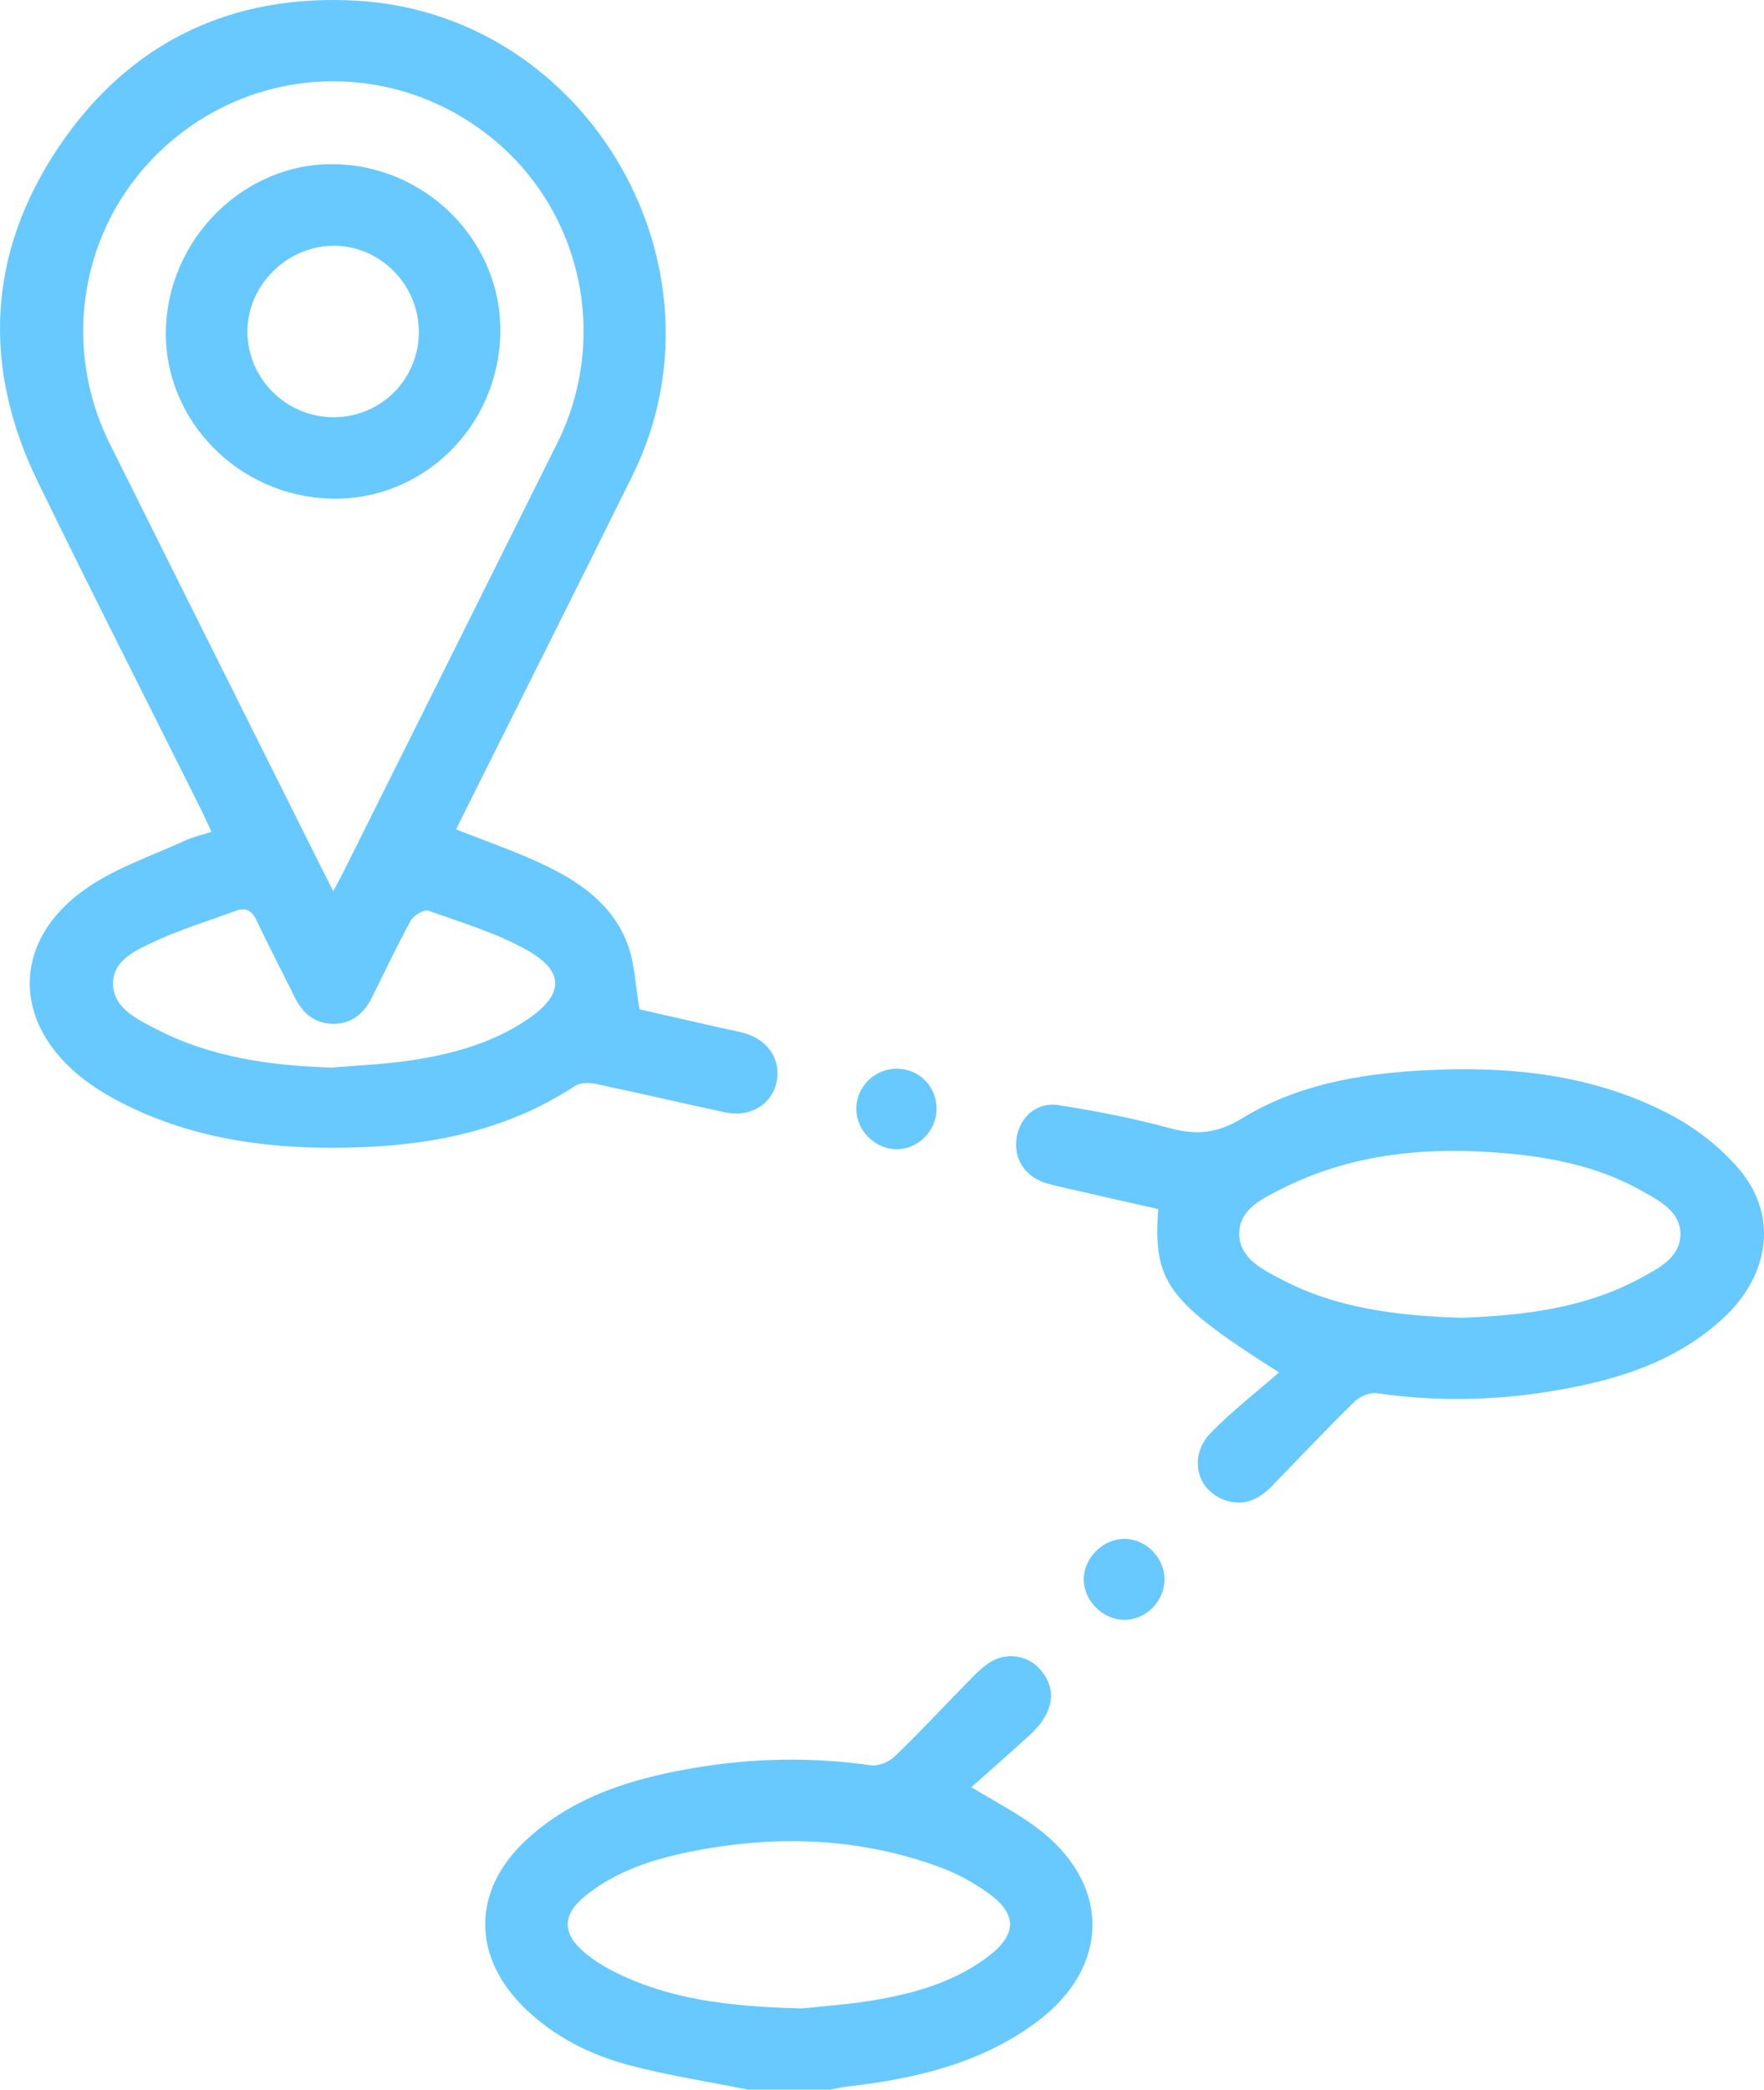 <svg width="65" height="77" viewBox="0 0 65 77" fill="none" xmlns="http://www.w3.org/2000/svg">
<path d="M27.569 77C26.079 76.699 24.569 76.474 23.106 76.076C21.726 75.701 20.447 75.055 19.387 74.045C17.385 72.138 17.367 69.678 19.39 67.799C21.128 66.185 23.306 65.531 25.574 65.145C27.734 64.779 29.903 64.735 32.082 65.047C32.364 65.088 32.762 64.923 32.974 64.717C33.946 63.776 34.867 62.785 35.815 61.82C36.024 61.608 36.249 61.398 36.499 61.24C37.061 60.886 37.843 60.985 38.29 61.472C38.761 61.983 38.869 62.58 38.535 63.201C38.394 63.46 38.194 63.701 37.977 63.901C37.279 64.547 36.562 65.169 35.794 65.852C36.735 66.427 37.487 66.816 38.161 67.314C40.942 69.365 40.955 72.465 38.182 74.519C36.148 76.025 33.77 76.586 31.308 76.874C31.062 76.902 30.821 76.957 30.577 77H27.569ZM29.549 74.009C30.23 73.93 31.359 73.862 32.462 73.659C33.868 73.4 35.234 72.984 36.402 72.1C37.492 71.278 37.499 70.515 36.368 69.724C35.84 69.355 35.259 69.033 34.656 68.81C31.639 67.695 28.546 67.602 25.418 68.235C24.034 68.515 22.704 68.949 21.581 69.847C20.706 70.548 20.7 71.245 21.553 71.957C21.857 72.212 22.201 72.432 22.553 72.615C24.608 73.669 26.832 73.939 29.546 74.007L29.549 74.009Z" fill="#67C9FF"/>
<path d="M7.792 30.649C7.64 30.322 7.519 30.05 7.387 29.785C5.387 25.776 3.354 21.782 1.394 17.755C-0.672 13.512 -0.464 9.315 2.167 5.41C4.762 1.56 8.527 -0.248 13.171 0.027C21.695 0.534 27.084 9.881 23.302 17.53C21.26 21.658 19.191 25.774 17.134 29.895C17.023 30.118 16.914 30.344 16.809 30.56C17.931 31.009 19.065 31.393 20.133 31.909C21.438 32.539 22.615 33.392 23.134 34.815C23.391 35.517 23.412 36.303 23.564 37.191C24.462 37.396 25.527 37.639 26.593 37.882C26.885 37.948 27.185 37.992 27.471 38.081C28.35 38.353 28.805 39.107 28.603 39.927C28.407 40.723 27.614 41.182 26.718 40.989C25.128 40.647 23.544 40.273 21.953 39.94C21.709 39.889 21.378 39.889 21.186 40.016C18.456 41.809 15.397 42.295 12.221 42.293C9.617 42.293 7.078 41.91 4.711 40.75C4.152 40.475 3.6 40.162 3.107 39.785C0.384 37.699 0.419 34.588 3.269 32.676C4.352 31.948 5.636 31.517 6.837 30.967C7.126 30.834 7.444 30.765 7.795 30.652L7.792 30.649ZM12.279 32.839C12.444 32.533 12.541 32.359 12.63 32.181C15.266 26.899 17.903 21.618 20.532 16.332C22.464 12.45 21.444 7.758 18.094 5.063C14.68 2.317 9.909 2.306 6.505 5.039C3.116 7.758 2.098 12.441 4.052 16.365C6.606 21.493 9.168 26.617 11.726 31.741C11.892 32.073 12.059 32.404 12.279 32.84V32.839ZM12.233 39.339C13.203 39.253 14.182 39.217 15.144 39.072C16.66 38.845 18.132 38.441 19.425 37.571C20.77 36.667 20.829 35.808 19.444 35.024C18.31 34.382 17.024 33.999 15.784 33.557C15.624 33.5 15.24 33.735 15.132 33.93C14.626 34.849 14.179 35.8 13.712 36.741C13.411 37.349 12.951 37.741 12.246 37.725C11.576 37.708 11.145 37.321 10.857 36.739C10.393 35.797 9.903 34.867 9.457 33.918C9.285 33.551 9.061 33.428 8.693 33.562C7.688 33.93 6.657 34.246 5.688 34.694C5.003 35.01 4.135 35.398 4.165 36.276C4.195 37.157 5.047 37.551 5.759 37.921C7.787 38.971 9.98 39.267 12.233 39.339Z" fill="#67C9FF"/>
<path d="M47.13 50.57C42.997 47.949 42.488 47.244 42.678 44.552C41.528 44.291 40.365 44.029 39.201 43.761C38.933 43.699 38.659 43.648 38.406 43.547C37.686 43.262 37.331 42.605 37.472 41.862C37.609 41.14 38.221 40.6 38.996 40.721C40.378 40.937 41.758 41.205 43.107 41.571C44.085 41.838 44.87 41.761 45.768 41.209C47.751 39.993 50.013 39.583 52.302 39.449C55.489 39.262 58.63 39.55 61.51 41.053C62.482 41.56 63.421 42.287 64.12 43.127C65.518 44.807 65.206 46.992 63.501 48.57C61.716 50.219 59.495 50.881 57.17 51.262C55.032 51.613 52.886 51.65 50.735 51.336C50.474 51.298 50.103 51.458 49.906 51.651C48.868 52.668 47.87 53.726 46.858 54.768C46.342 55.297 45.738 55.54 45.025 55.234C44.055 54.816 43.82 53.618 44.615 52.797C45.363 52.025 46.225 51.363 47.13 50.569V50.57ZM53.825 48.56C56.09 48.472 58.349 48.227 60.413 47.116C61.099 46.747 61.912 46.346 61.921 45.487C61.93 44.623 61.111 44.224 60.431 43.845C58.891 42.988 57.2 42.649 55.469 42.495C52.606 42.242 49.809 42.495 47.201 43.817C46.495 44.175 45.636 44.582 45.664 45.497C45.691 46.388 46.538 46.786 47.246 47.157C49.297 48.228 51.53 48.48 53.824 48.558L53.825 48.56Z" fill="#67C9FF"/>
<path d="M41.436 56.705C42.233 56.708 42.914 57.403 42.91 58.205C42.905 59.01 42.217 59.695 41.421 59.689C40.634 59.683 39.928 58.972 39.934 58.19C39.938 57.403 40.649 56.701 41.436 56.705Z" fill="#67C9FF"/>
<path d="M34.511 40.882C34.499 41.69 33.809 42.364 33.013 42.347C32.216 42.331 31.539 41.627 31.553 40.831C31.567 40.023 32.251 39.366 33.064 39.378C33.889 39.392 34.523 40.052 34.511 40.882Z" fill="#67C9FF"/>
<path d="M18.435 12.335C18.336 15.776 15.539 18.472 12.173 18.374C8.778 18.275 6.052 15.491 6.112 12.184C6.174 8.792 9.007 5.991 12.322 6.049C15.759 6.107 18.533 8.961 18.435 12.335ZM15.432 12.207C15.421 10.466 13.992 9.04 12.269 9.057C10.548 9.074 9.103 10.534 9.118 12.243C9.133 13.975 10.566 15.381 12.305 15.374C14.058 15.365 15.444 13.963 15.434 12.207H15.432Z" fill="#67C9FF"/>
</svg>
